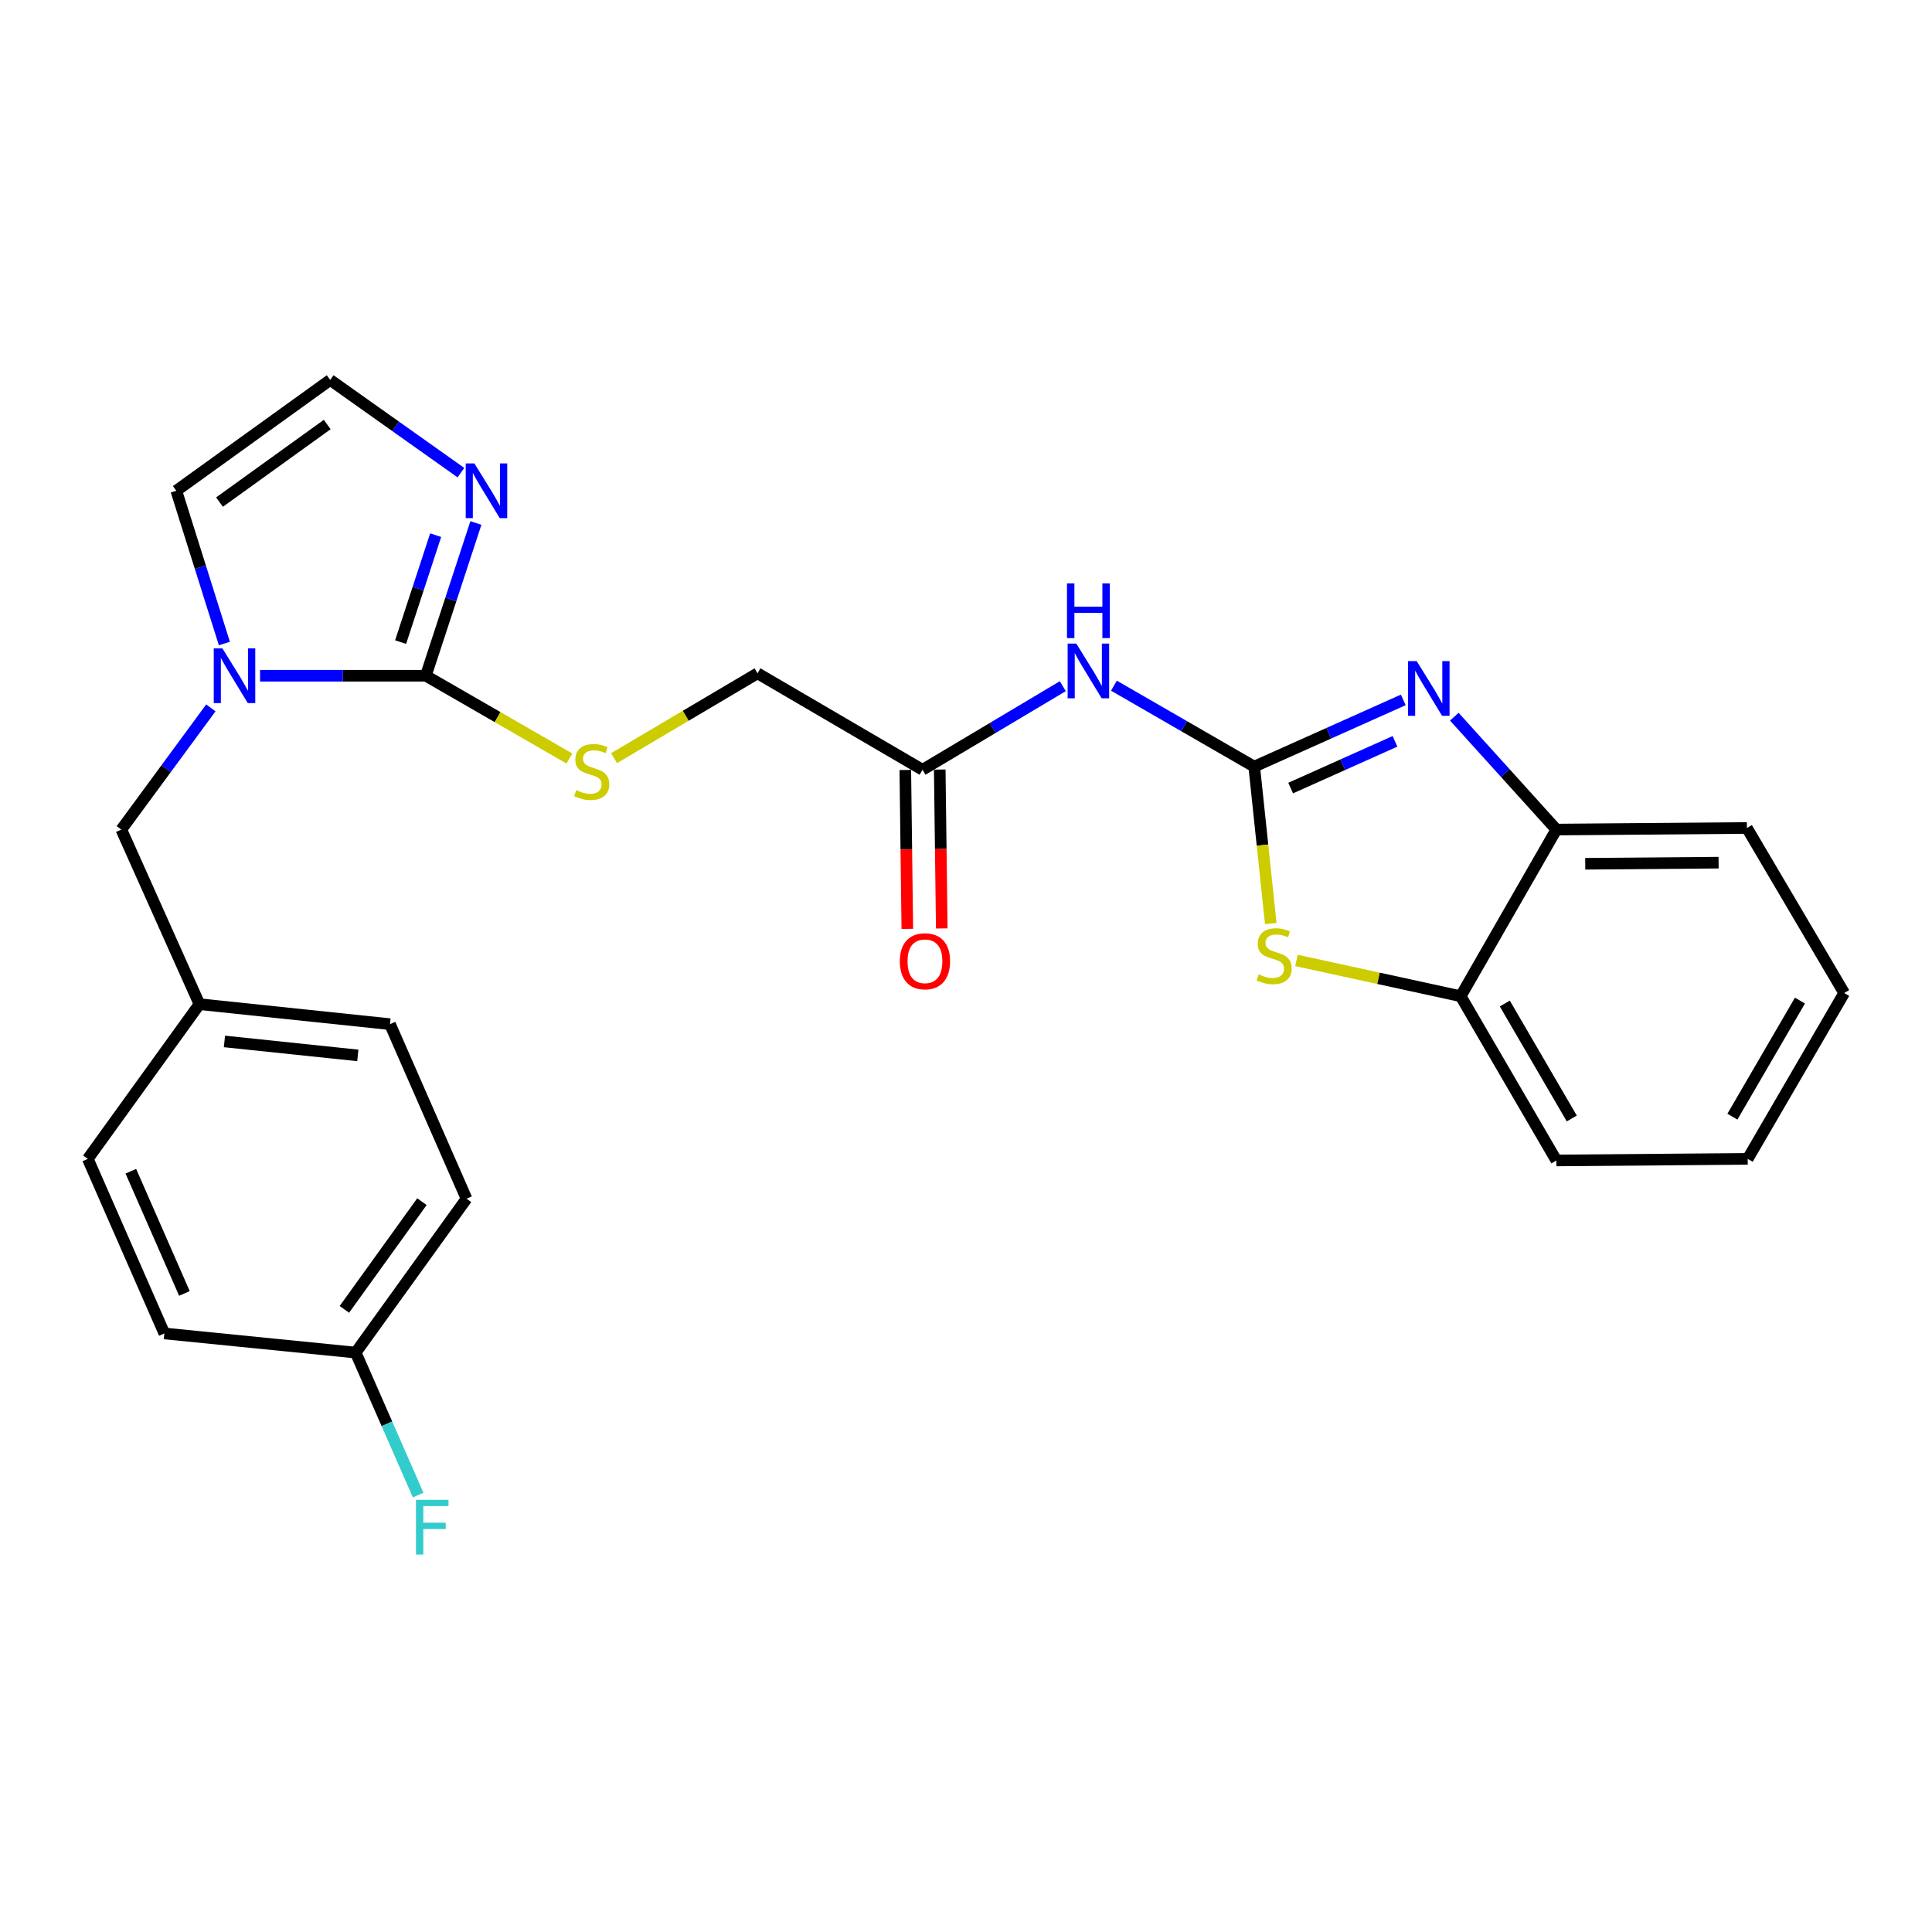 <?xml version='1.0' encoding='iso-8859-1'?>
<svg version='1.1' baseProfile='full'
              xmlns='http://www.w3.org/2000/svg'
                      xmlns:rdkit='http://www.rdkit.org/xml'
                      xmlns:xlink='http://www.w3.org/1999/xlink'
                  xml:space='preserve'
width='1000px' height='1000px' viewBox='0 0 1000 1000'>
<!-- END OF HEADER -->
<rect style='opacity:1.0;fill:#FFFFFF;stroke:none' width='1000' height='1000' x='0' y='0'> </rect>
<path class='bond-0' d='M 649.181,396.807 L 687.758,379.535' style='fill:none;fill-rule:evenodd;stroke:#000000;stroke-width:6px;stroke-linecap:butt;stroke-linejoin:miter;stroke-opacity:1' />
<path class='bond-0' d='M 687.758,379.535 L 726.334,362.264' style='fill:none;fill-rule:evenodd;stroke:#0000FF;stroke-width:6px;stroke-linecap:butt;stroke-linejoin:miter;stroke-opacity:1' />
<path class='bond-0' d='M 668.039,407.897 L 695.043,395.807' style='fill:none;fill-rule:evenodd;stroke:#000000;stroke-width:6px;stroke-linecap:butt;stroke-linejoin:miter;stroke-opacity:1' />
<path class='bond-0' d='M 695.043,395.807 L 722.046,383.717' style='fill:none;fill-rule:evenodd;stroke:#0000FF;stroke-width:6px;stroke-linecap:butt;stroke-linejoin:miter;stroke-opacity:1' />
<path class='bond-3' d='M 649.181,396.807 L 653.462,437.416' style='fill:none;fill-rule:evenodd;stroke:#000000;stroke-width:6px;stroke-linecap:butt;stroke-linejoin:miter;stroke-opacity:1' />
<path class='bond-3' d='M 653.462,437.416 L 657.744,478.025' style='fill:none;fill-rule:evenodd;stroke:#CCCC00;stroke-width:6px;stroke-linecap:butt;stroke-linejoin:miter;stroke-opacity:1' />
<path class='bond-4' d='M 649.181,396.807 L 612.874,375.855' style='fill:none;fill-rule:evenodd;stroke:#000000;stroke-width:6px;stroke-linecap:butt;stroke-linejoin:miter;stroke-opacity:1' />
<path class='bond-4' d='M 612.874,375.855 L 576.566,354.902' style='fill:none;fill-rule:evenodd;stroke:#0000FF;stroke-width:6px;stroke-linecap:butt;stroke-linejoin:miter;stroke-opacity:1' />
<path class='bond-6' d='M 752.751,370.951 L 779.162,400.167' style='fill:none;fill-rule:evenodd;stroke:#0000FF;stroke-width:6px;stroke-linecap:butt;stroke-linejoin:miter;stroke-opacity:1' />
<path class='bond-6' d='M 779.162,400.167 L 805.572,429.383' style='fill:none;fill-rule:evenodd;stroke:#000000;stroke-width:6px;stroke-linecap:butt;stroke-linejoin:miter;stroke-opacity:1' />
<path class='bond-1' d='M 220.407,349.761 L 257.559,371.18' style='fill:none;fill-rule:evenodd;stroke:#000000;stroke-width:6px;stroke-linecap:butt;stroke-linejoin:miter;stroke-opacity:1' />
<path class='bond-1' d='M 257.559,371.18 L 294.711,392.6' style='fill:none;fill-rule:evenodd;stroke:#CCCC00;stroke-width:6px;stroke-linecap:butt;stroke-linejoin:miter;stroke-opacity:1' />
<path class='bond-2' d='M 220.407,349.761 L 177.502,349.761' style='fill:none;fill-rule:evenodd;stroke:#000000;stroke-width:6px;stroke-linecap:butt;stroke-linejoin:miter;stroke-opacity:1' />
<path class='bond-2' d='M 177.502,349.761 L 134.598,349.761' style='fill:none;fill-rule:evenodd;stroke:#0000FF;stroke-width:6px;stroke-linecap:butt;stroke-linejoin:miter;stroke-opacity:1' />
<path class='bond-5' d='M 220.407,349.761 L 233.367,310.227' style='fill:none;fill-rule:evenodd;stroke:#000000;stroke-width:6px;stroke-linecap:butt;stroke-linejoin:miter;stroke-opacity:1' />
<path class='bond-5' d='M 233.367,310.227 L 246.327,270.693' style='fill:none;fill-rule:evenodd;stroke:#0000FF;stroke-width:6px;stroke-linecap:butt;stroke-linejoin:miter;stroke-opacity:1' />
<path class='bond-5' d='M 207.354,332.347 L 216.426,304.674' style='fill:none;fill-rule:evenodd;stroke:#000000;stroke-width:6px;stroke-linecap:butt;stroke-linejoin:miter;stroke-opacity:1' />
<path class='bond-5' d='M 216.426,304.674 L 225.498,277' style='fill:none;fill-rule:evenodd;stroke:#0000FF;stroke-width:6px;stroke-linecap:butt;stroke-linejoin:miter;stroke-opacity:1' />
<path class='bond-11' d='M 116.137,333.091 L 103.695,293.553' style='fill:none;fill-rule:evenodd;stroke:#0000FF;stroke-width:6px;stroke-linecap:butt;stroke-linejoin:miter;stroke-opacity:1' />
<path class='bond-11' d='M 103.695,293.553 L 91.253,254.014' style='fill:none;fill-rule:evenodd;stroke:#000000;stroke-width:6px;stroke-linecap:butt;stroke-linejoin:miter;stroke-opacity:1' />
<path class='bond-12' d='M 109.145,366.392 L 85.971,397.887' style='fill:none;fill-rule:evenodd;stroke:#0000FF;stroke-width:6px;stroke-linecap:butt;stroke-linejoin:miter;stroke-opacity:1' />
<path class='bond-12' d='M 85.971,397.887 L 62.797,429.383' style='fill:none;fill-rule:evenodd;stroke:#000000;stroke-width:6px;stroke-linecap:butt;stroke-linejoin:miter;stroke-opacity:1' />
<path class='bond-7' d='M 671.042,497.12 L 713.546,506.38' style='fill:none;fill-rule:evenodd;stroke:#CCCC00;stroke-width:6px;stroke-linecap:butt;stroke-linejoin:miter;stroke-opacity:1' />
<path class='bond-7' d='M 713.546,506.38 L 756.05,515.641' style='fill:none;fill-rule:evenodd;stroke:#000000;stroke-width:6px;stroke-linecap:butt;stroke-linejoin:miter;stroke-opacity:1' />
<path class='bond-9' d='M 550.11,355.163 L 513.804,376.797' style='fill:none;fill-rule:evenodd;stroke:#0000FF;stroke-width:6px;stroke-linecap:butt;stroke-linejoin:miter;stroke-opacity:1' />
<path class='bond-9' d='M 513.804,376.797 L 477.497,398.431' style='fill:none;fill-rule:evenodd;stroke:#000000;stroke-width:6px;stroke-linecap:butt;stroke-linejoin:miter;stroke-opacity:1' />
<path class='bond-10' d='M 238.575,244.641 L 204.74,220.649' style='fill:none;fill-rule:evenodd;stroke:#0000FF;stroke-width:6px;stroke-linecap:butt;stroke-linejoin:miter;stroke-opacity:1' />
<path class='bond-10' d='M 204.74,220.649 L 170.904,196.658' style='fill:none;fill-rule:evenodd;stroke:#000000;stroke-width:6px;stroke-linecap:butt;stroke-linejoin:miter;stroke-opacity:1' />
<path class='bond-22' d='M 805.572,429.383 L 904.191,428.561' style='fill:none;fill-rule:evenodd;stroke:#000000;stroke-width:6px;stroke-linecap:butt;stroke-linejoin:miter;stroke-opacity:1' />
<path class='bond-22' d='M 820.514,447.087 L 889.547,446.511' style='fill:none;fill-rule:evenodd;stroke:#000000;stroke-width:6px;stroke-linecap:butt;stroke-linejoin:miter;stroke-opacity:1' />
<path class='bond-26' d='M 805.572,429.383 L 756.05,515.641' style='fill:none;fill-rule:evenodd;stroke:#000000;stroke-width:6px;stroke-linecap:butt;stroke-linejoin:miter;stroke-opacity:1' />
<path class='bond-23' d='M 756.05,515.641 L 805.572,600.651' style='fill:none;fill-rule:evenodd;stroke:#000000;stroke-width:6px;stroke-linecap:butt;stroke-linejoin:miter;stroke-opacity:1' />
<path class='bond-23' d='M 778.883,519.418 L 813.549,578.925' style='fill:none;fill-rule:evenodd;stroke:#000000;stroke-width:6px;stroke-linecap:butt;stroke-linejoin:miter;stroke-opacity:1' />
<path class='bond-8' d='M 317.841,392.418 L 354.966,370.461' style='fill:none;fill-rule:evenodd;stroke:#CCCC00;stroke-width:6px;stroke-linecap:butt;stroke-linejoin:miter;stroke-opacity:1' />
<path class='bond-8' d='M 354.966,370.461 L 392.091,348.503' style='fill:none;fill-rule:evenodd;stroke:#000000;stroke-width:6px;stroke-linecap:butt;stroke-linejoin:miter;stroke-opacity:1' />
<path class='bond-13' d='M 468.584,398.544 L 469.106,439.664' style='fill:none;fill-rule:evenodd;stroke:#000000;stroke-width:6px;stroke-linecap:butt;stroke-linejoin:miter;stroke-opacity:1' />
<path class='bond-13' d='M 469.106,439.664 L 469.628,480.783' style='fill:none;fill-rule:evenodd;stroke:#FF0000;stroke-width:6px;stroke-linecap:butt;stroke-linejoin:miter;stroke-opacity:1' />
<path class='bond-13' d='M 486.41,398.318 L 486.933,439.437' style='fill:none;fill-rule:evenodd;stroke:#000000;stroke-width:6px;stroke-linecap:butt;stroke-linejoin:miter;stroke-opacity:1' />
<path class='bond-13' d='M 486.933,439.437 L 487.455,480.557' style='fill:none;fill-rule:evenodd;stroke:#FF0000;stroke-width:6px;stroke-linecap:butt;stroke-linejoin:miter;stroke-opacity:1' />
<path class='bond-14' d='M 477.497,398.431 L 392.091,348.503' style='fill:none;fill-rule:evenodd;stroke:#000000;stroke-width:6px;stroke-linecap:butt;stroke-linejoin:miter;stroke-opacity:1' />
<path class='bond-28' d='M 170.904,196.658 L 91.253,254.014' style='fill:none;fill-rule:evenodd;stroke:#000000;stroke-width:6px;stroke-linecap:butt;stroke-linejoin:miter;stroke-opacity:1' />
<path class='bond-28' d='M 169.375,219.729 L 113.618,259.878' style='fill:none;fill-rule:evenodd;stroke:#000000;stroke-width:6px;stroke-linecap:butt;stroke-linejoin:miter;stroke-opacity:1' />
<path class='bond-15' d='M 62.797,429.383 L 103.237,519.761' style='fill:none;fill-rule:evenodd;stroke:#000000;stroke-width:6px;stroke-linecap:butt;stroke-linejoin:miter;stroke-opacity:1' />
<path class='bond-18' d='M 103.237,519.761 L 45.455,599.829' style='fill:none;fill-rule:evenodd;stroke:#000000;stroke-width:6px;stroke-linecap:butt;stroke-linejoin:miter;stroke-opacity:1' />
<path class='bond-19' d='M 103.237,519.761 L 201.856,530.101' style='fill:none;fill-rule:evenodd;stroke:#000000;stroke-width:6px;stroke-linecap:butt;stroke-linejoin:miter;stroke-opacity:1' />
<path class='bond-19' d='M 116.171,539.043 L 185.204,546.281' style='fill:none;fill-rule:evenodd;stroke:#000000;stroke-width:6px;stroke-linecap:butt;stroke-linejoin:miter;stroke-opacity:1' />
<path class='bond-16' d='M 184.107,700.101 L 241.464,620.45' style='fill:none;fill-rule:evenodd;stroke:#000000;stroke-width:6px;stroke-linecap:butt;stroke-linejoin:miter;stroke-opacity:1' />
<path class='bond-16' d='M 178.243,677.736 L 218.393,621.98' style='fill:none;fill-rule:evenodd;stroke:#000000;stroke-width:6px;stroke-linecap:butt;stroke-linejoin:miter;stroke-opacity:1' />
<path class='bond-17' d='M 184.107,700.101 L 200.271,736.972' style='fill:none;fill-rule:evenodd;stroke:#000000;stroke-width:6px;stroke-linecap:butt;stroke-linejoin:miter;stroke-opacity:1' />
<path class='bond-17' d='M 200.271,736.972 L 216.436,773.843' style='fill:none;fill-rule:evenodd;stroke:#33CCCC;stroke-width:6px;stroke-linecap:butt;stroke-linejoin:miter;stroke-opacity:1' />
<path class='bond-29' d='M 184.107,700.101 L 85.072,690.197' style='fill:none;fill-rule:evenodd;stroke:#000000;stroke-width:6px;stroke-linecap:butt;stroke-linejoin:miter;stroke-opacity:1' />
<path class='bond-20' d='M 45.455,599.829 L 85.072,690.197' style='fill:none;fill-rule:evenodd;stroke:#000000;stroke-width:6px;stroke-linecap:butt;stroke-linejoin:miter;stroke-opacity:1' />
<path class='bond-20' d='M 67.725,606.226 L 95.458,669.483' style='fill:none;fill-rule:evenodd;stroke:#000000;stroke-width:6px;stroke-linecap:butt;stroke-linejoin:miter;stroke-opacity:1' />
<path class='bond-21' d='M 201.856,530.101 L 241.464,620.45' style='fill:none;fill-rule:evenodd;stroke:#000000;stroke-width:6px;stroke-linecap:butt;stroke-linejoin:miter;stroke-opacity:1' />
<path class='bond-25' d='M 904.191,428.561 L 954.545,513.987' style='fill:none;fill-rule:evenodd;stroke:#000000;stroke-width:6px;stroke-linecap:butt;stroke-linejoin:miter;stroke-opacity:1' />
<path class='bond-24' d='M 805.572,600.651 L 904.607,599.829' style='fill:none;fill-rule:evenodd;stroke:#000000;stroke-width:6px;stroke-linecap:butt;stroke-linejoin:miter;stroke-opacity:1' />
<path class='bond-27' d='M 904.607,599.829 L 954.545,513.987' style='fill:none;fill-rule:evenodd;stroke:#000000;stroke-width:6px;stroke-linecap:butt;stroke-linejoin:miter;stroke-opacity:1' />
<path class='bond-27' d='M 896.688,577.988 L 931.645,517.898' style='fill:none;fill-rule:evenodd;stroke:#000000;stroke-width:6px;stroke-linecap:butt;stroke-linejoin:miter;stroke-opacity:1' />
<path  class='atom-1' d='M 733.289 342.187
L 742.569 357.187
Q 743.489 358.667, 744.969 361.347
Q 746.449 364.027, 746.529 364.187
L 746.529 342.187
L 750.289 342.187
L 750.289 370.507
L 746.409 370.507
L 736.449 354.107
Q 735.289 352.187, 734.049 349.987
Q 732.849 347.787, 732.489 347.107
L 732.489 370.507
L 728.809 370.507
L 728.809 342.187
L 733.289 342.187
' fill='#0000FF'/>
<path  class='atom-3' d='M 115.122 335.601
L 124.402 350.601
Q 125.322 352.081, 126.802 354.761
Q 128.282 357.441, 128.362 357.601
L 128.362 335.601
L 132.122 335.601
L 132.122 363.921
L 128.242 363.921
L 118.282 347.521
Q 117.122 345.601, 115.882 343.401
Q 114.682 341.201, 114.322 340.521
L 114.322 363.921
L 110.642 363.921
L 110.642 335.601
L 115.122 335.601
' fill='#0000FF'/>
<path  class='atom-4' d='M 651.492 504.324
Q 651.812 504.444, 653.132 505.004
Q 654.452 505.564, 655.892 505.924
Q 657.372 506.244, 658.812 506.244
Q 661.492 506.244, 663.052 504.964
Q 664.612 503.644, 664.612 501.364
Q 664.612 499.804, 663.812 498.844
Q 663.052 497.884, 661.852 497.364
Q 660.652 496.844, 658.652 496.244
Q 656.132 495.484, 654.612 494.764
Q 653.132 494.044, 652.052 492.524
Q 651.012 491.004, 651.012 488.444
Q 651.012 484.884, 653.412 482.684
Q 655.852 480.484, 660.652 480.484
Q 663.932 480.484, 667.652 482.044
L 666.732 485.124
Q 663.332 483.724, 660.772 483.724
Q 658.012 483.724, 656.492 484.884
Q 654.972 486.004, 655.012 487.964
Q 655.012 489.484, 655.772 490.404
Q 656.572 491.324, 657.692 491.844
Q 658.852 492.364, 660.772 492.964
Q 663.332 493.764, 664.852 494.564
Q 666.372 495.364, 667.452 497.004
Q 668.572 498.604, 668.572 501.364
Q 668.572 505.284, 665.932 507.404
Q 663.332 509.484, 658.972 509.484
Q 656.452 509.484, 654.532 508.924
Q 652.652 508.404, 650.412 507.484
L 651.492 504.324
' fill='#CCCC00'/>
<path  class='atom-5' d='M 557.089 333.115
L 566.369 348.115
Q 567.289 349.595, 568.769 352.275
Q 570.249 354.955, 570.329 355.115
L 570.329 333.115
L 574.089 333.115
L 574.089 361.435
L 570.209 361.435
L 560.249 345.035
Q 559.089 343.115, 557.849 340.915
Q 556.649 338.715, 556.289 338.035
L 556.289 361.435
L 552.609 361.435
L 552.609 333.115
L 557.089 333.115
' fill='#0000FF'/>
<path  class='atom-5' d='M 552.269 301.963
L 556.109 301.963
L 556.109 314.003
L 570.589 314.003
L 570.589 301.963
L 574.429 301.963
L 574.429 330.283
L 570.589 330.283
L 570.589 317.203
L 556.109 317.203
L 556.109 330.283
L 552.269 330.283
L 552.269 301.963
' fill='#0000FF'/>
<path  class='atom-6' d='M 245.534 239.854
L 254.814 254.854
Q 255.734 256.334, 257.214 259.014
Q 258.694 261.694, 258.774 261.854
L 258.774 239.854
L 262.534 239.854
L 262.534 268.174
L 258.654 268.174
L 248.694 251.774
Q 247.534 249.854, 246.294 247.654
Q 245.094 245.454, 244.734 244.774
L 244.734 268.174
L 241.054 268.174
L 241.054 239.854
L 245.534 239.854
' fill='#0000FF'/>
<path  class='atom-9' d='M 298.269 408.983
Q 298.589 409.103, 299.909 409.663
Q 301.229 410.223, 302.669 410.583
Q 304.149 410.903, 305.589 410.903
Q 308.269 410.903, 309.829 409.623
Q 311.389 408.303, 311.389 406.023
Q 311.389 404.463, 310.589 403.503
Q 309.829 402.543, 308.629 402.023
Q 307.429 401.503, 305.429 400.903
Q 302.909 400.143, 301.389 399.423
Q 299.909 398.703, 298.829 397.183
Q 297.789 395.663, 297.789 393.103
Q 297.789 389.543, 300.189 387.343
Q 302.629 385.143, 307.429 385.143
Q 310.709 385.143, 314.429 386.703
L 313.509 389.783
Q 310.109 388.383, 307.549 388.383
Q 304.789 388.383, 303.269 389.543
Q 301.749 390.663, 301.789 392.623
Q 301.789 394.143, 302.549 395.063
Q 303.349 395.983, 304.469 396.503
Q 305.629 397.023, 307.549 397.623
Q 310.109 398.423, 311.629 399.223
Q 313.149 400.023, 314.229 401.663
Q 315.349 403.263, 315.349 406.023
Q 315.349 409.943, 312.709 412.063
Q 310.109 414.143, 305.749 414.143
Q 303.229 414.143, 301.309 413.583
Q 299.429 413.063, 297.189 412.143
L 298.269 408.983
' fill='#CCCC00'/>
<path  class='atom-14' d='M 465.755 497.546
Q 465.755 490.746, 469.115 486.946
Q 472.475 483.146, 478.755 483.146
Q 485.035 483.146, 488.395 486.946
Q 491.755 490.746, 491.755 497.546
Q 491.755 504.426, 488.355 508.346
Q 484.955 512.226, 478.755 512.226
Q 472.515 512.226, 469.115 508.346
Q 465.755 504.466, 465.755 497.546
M 478.755 509.026
Q 483.075 509.026, 485.395 506.146
Q 487.755 503.226, 487.755 497.546
Q 487.755 491.986, 485.395 489.186
Q 483.075 486.346, 478.755 486.346
Q 474.435 486.346, 472.075 489.146
Q 469.755 491.946, 469.755 497.546
Q 469.755 503.266, 472.075 506.146
Q 474.435 509.026, 478.755 509.026
' fill='#FF0000'/>
<path  class='atom-18' d='M 215.305 776.31
L 232.145 776.31
L 232.145 779.55
L 219.105 779.55
L 219.105 788.15
L 230.705 788.15
L 230.705 791.43
L 219.105 791.43
L 219.105 804.63
L 215.305 804.63
L 215.305 776.31
' fill='#33CCCC'/>
</svg>
